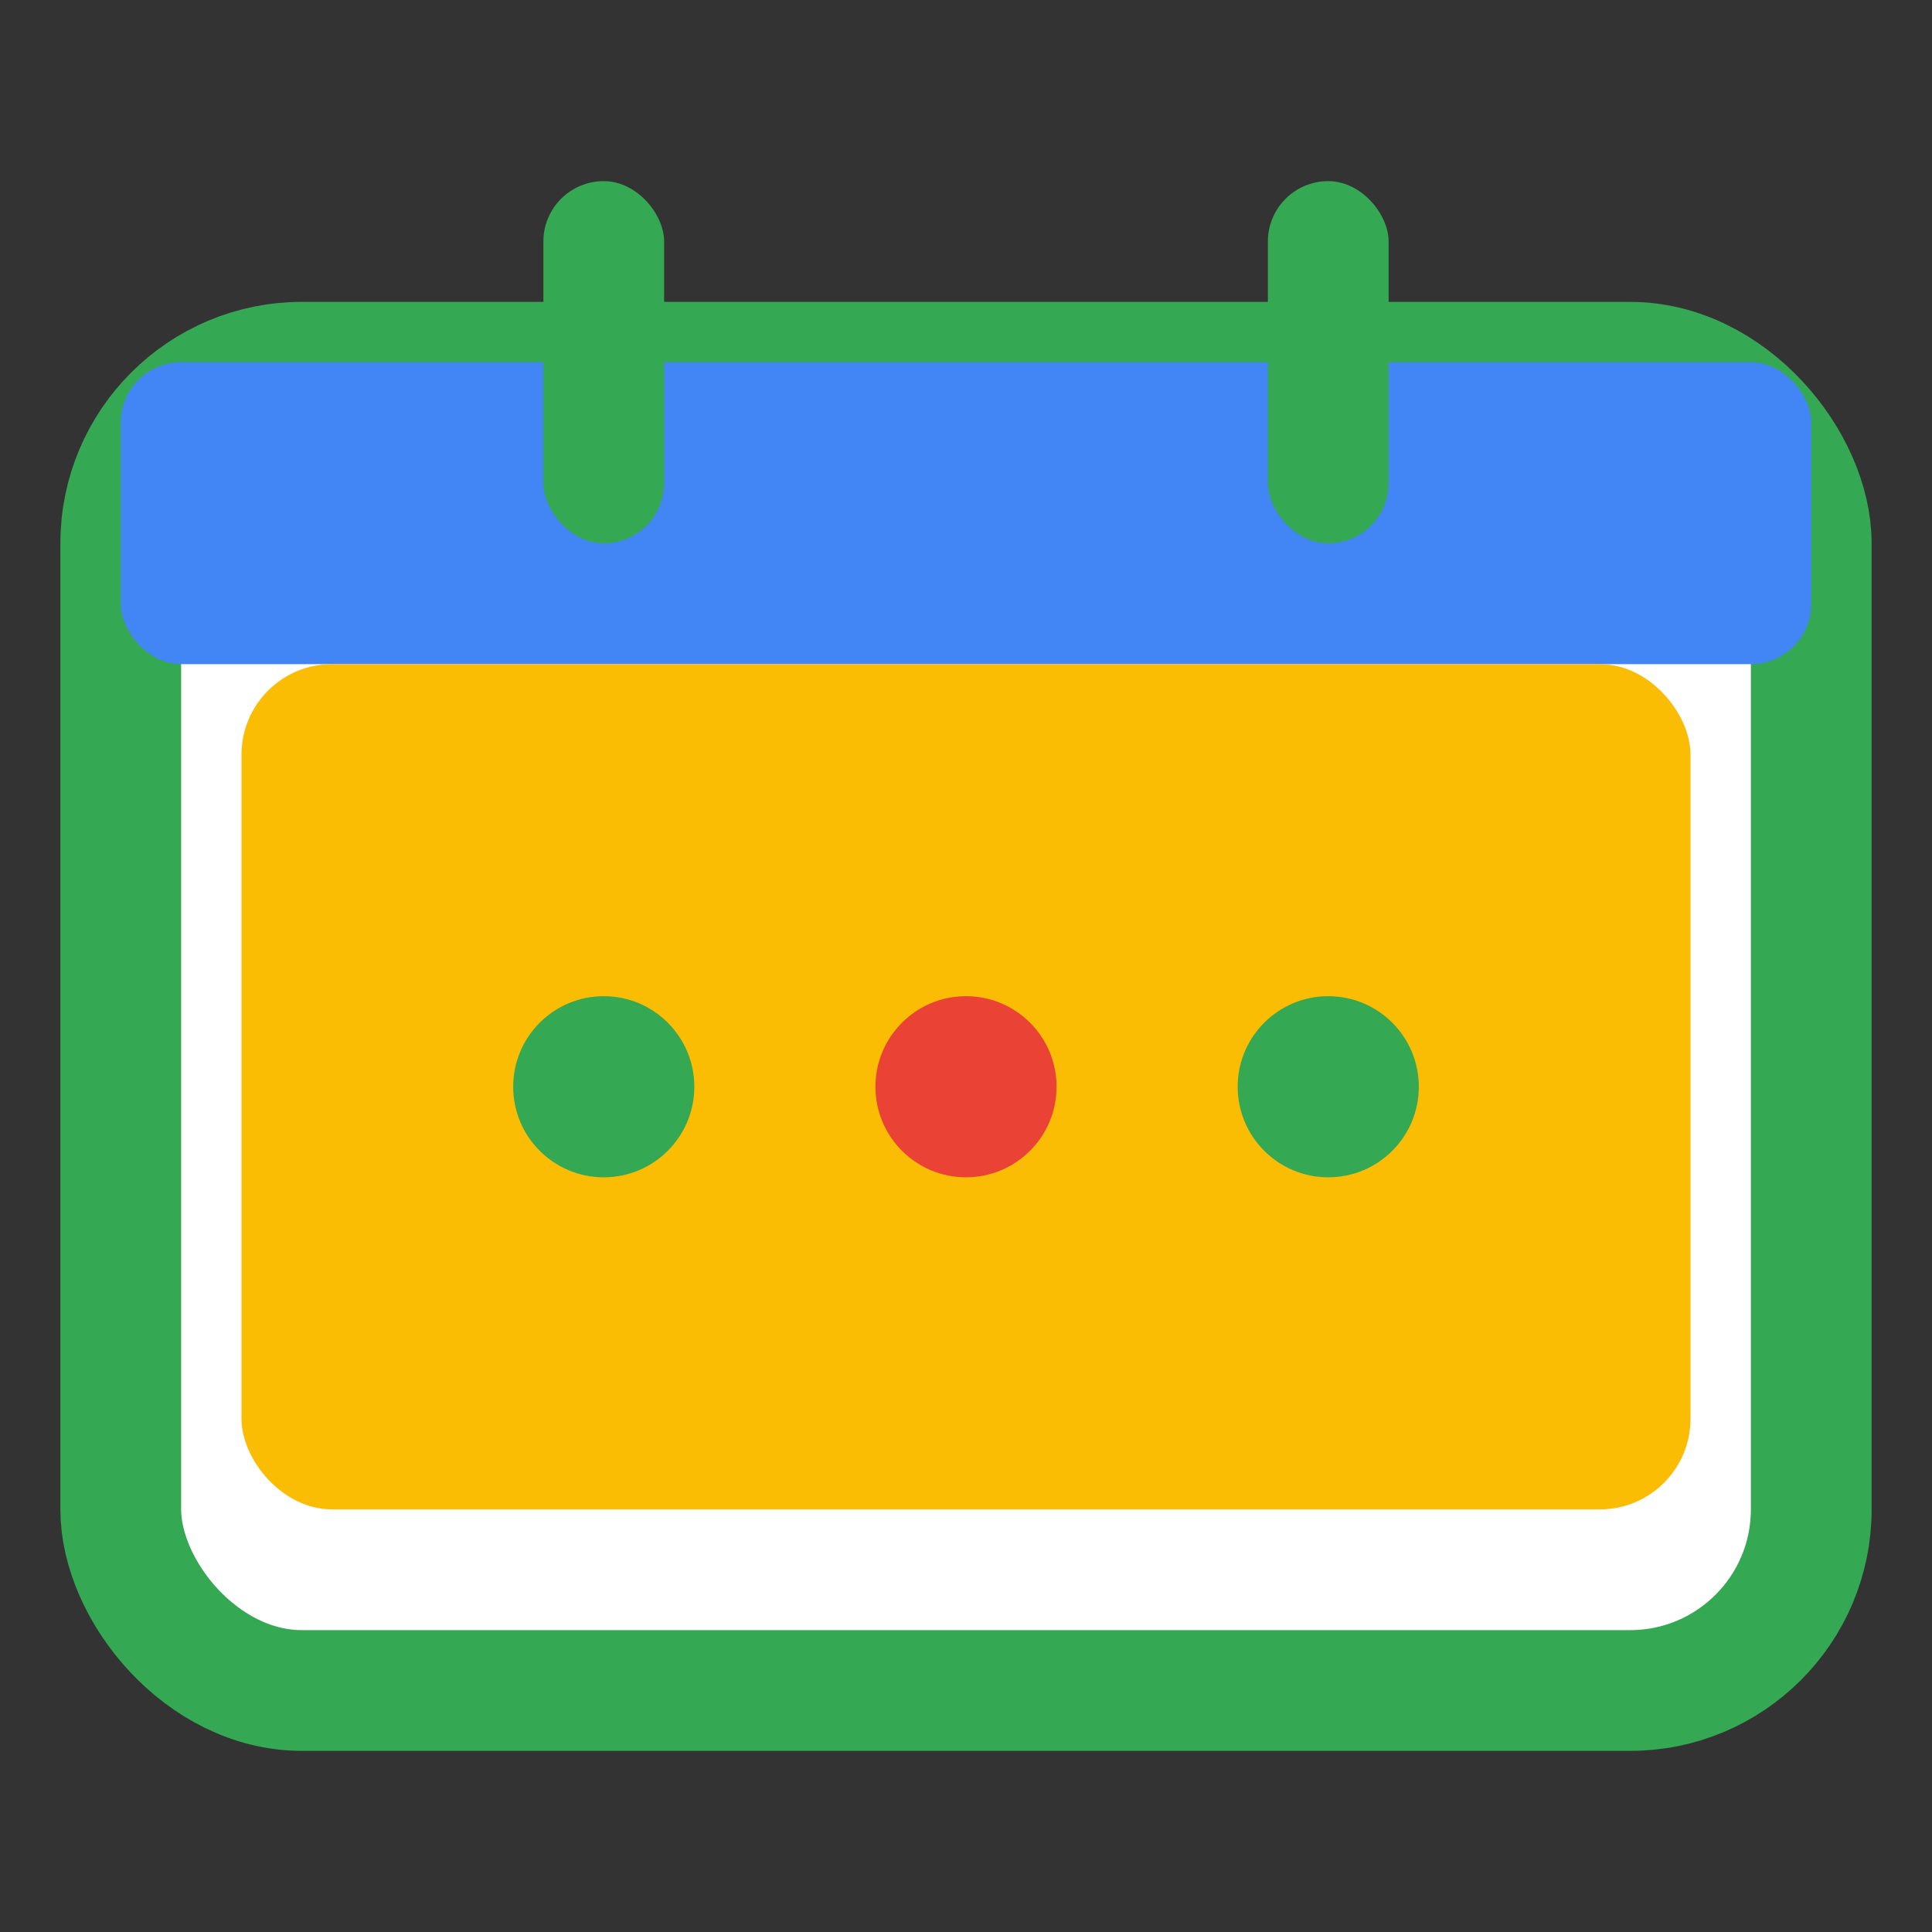 <svg xmlns="http://www.w3.org/2000/svg" viewBox="0 0 64 64">
  <rect x="0" y="0" width="64" height="64" fill="#333333" stroke="none"/>
  <rect width="56" height="44" x="4" y="12" rx="6" fill="#fff" stroke="#34a853" stroke-width="4"/>
  <rect width="56" height="10" x="4" y="12" rx="2" fill="#4285f4"/>
  <rect width="48" height="28" x="8" y="22" rx="3" fill="#fbbc04"/>
  <circle cx="20" cy="36" r="3" fill="#34a853"/>
  <circle cx="32" cy="36" r="3" fill="#ea4335"/>
  <circle cx="44" cy="36" r="3" fill="#34a853"/>
  <rect x="18" y="6" width="4" height="12" rx="2" fill="#34a853"/>
  <rect x="42" y="6" width="4" height="12" rx="2" fill="#34a853"/>
</svg>
